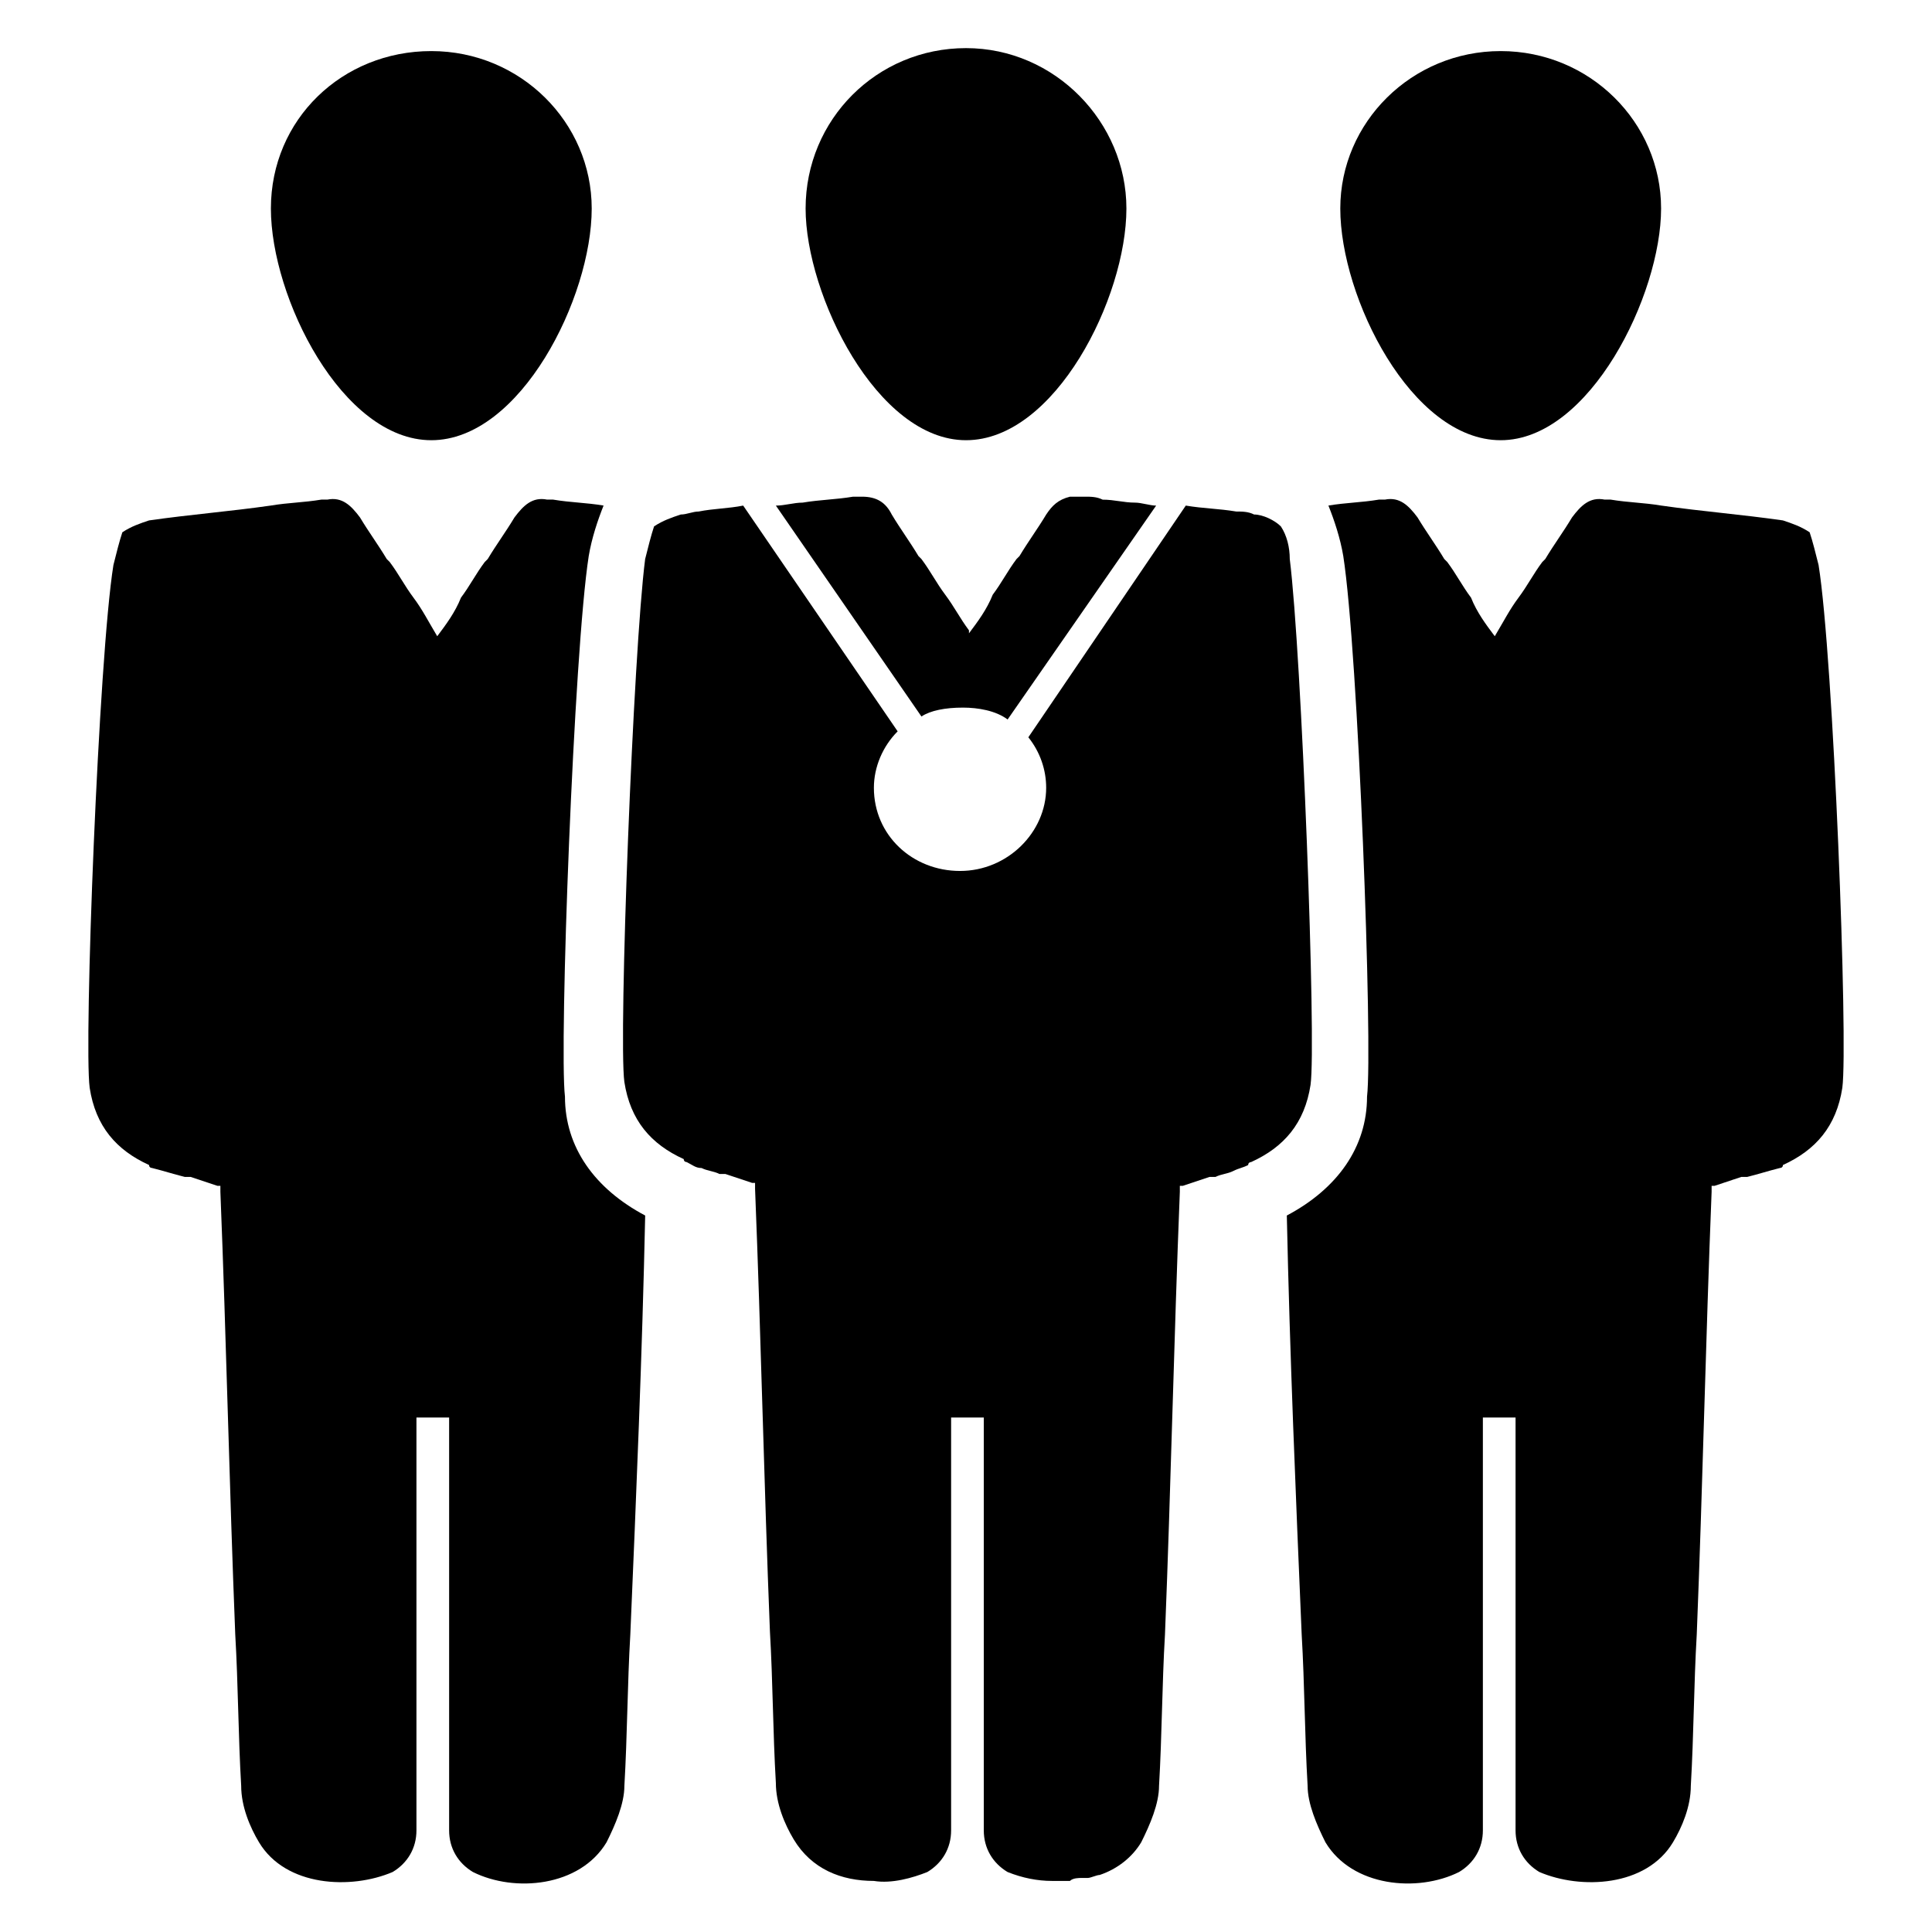 <?xml version="1.0" encoding="UTF-8"?>
<!-- Uploaded to: ICON Repo, www.iconrepo.com, Generator: ICON Repo Mixer Tools -->
<svg fill="#000000" width="800px" height="800px" version="1.1" viewBox="144 144 512 512" xmlns="http://www.w3.org/2000/svg">
 <g>
  <path d="m314.98 466.12c-0.789 37-2.363 73.996-3.938 111-0.789 13.383-0.789 26.766-1.574 40.148 0 4.723-2.363 10.234-4.723 14.957-7.086 11.809-24.402 13.383-35.426 7.871-3.938-2.363-6.297-6.297-6.297-11.02v-52.742-45.656-11.02h-8.66v11.02 45.656 52.742c0 4.723-2.363 8.66-6.297 11.02-11.02 4.723-28.34 3.938-35.426-7.871-2.363-3.938-4.723-9.445-4.723-14.957-0.789-13.383-0.789-26.766-1.574-40.148-1.574-39.359-2.363-77.934-3.938-117.29v-1.574h-0.789c-2.363-0.789-4.723-1.574-7.086-2.363h-1.574c-3.148-0.789-5.512-1.574-8.66-2.363 0 0-0.789 0-0.789-0.789-8.66-3.938-14.168-10.234-15.742-20.469-1.574-11.809 2.363-114.14 6.297-138.55 0.789-3.148 1.574-6.297 2.363-8.66 2.363-1.574 4.723-2.363 7.086-3.148 11.02-1.574 21.254-2.363 32.273-3.938 4.723-0.789 8.66-0.789 13.383-1.574h1.574c3.938-0.789 6.297 1.574 8.66 4.723 2.363 3.938 4.723 7.086 7.086 11.02l0.789 0.789c2.363 3.148 3.938 6.297 6.297 9.445 2.363 3.148 3.938 6.297 6.297 10.234 2.363-3.148 4.723-6.297 6.297-10.234 2.363-3.148 3.938-6.297 6.297-9.445 0 0 0.789-0.789 0.789-0.789 2.363-3.938 4.723-7.086 7.086-11.02 2.363-3.148 4.723-5.512 8.66-4.723h1.574c4.723 0.789 8.66 0.789 13.383 1.574-1.574 3.938-3.148 8.66-3.938 13.383-3.938 25.191-7.871 129.89-6.297 143.27 0.004 13.391 7.875 24.41 21.258 31.496z"/>
  <path d="m300.81 199.26c0 23.617-18.895 61.402-42.508 61.402-23.617 0-42.512-37.785-42.512-61.402 0-23.617 18.895-41.723 42.508-41.723 23.617 0 42.512 18.895 42.512 41.723z"/>
  <path d="m485.02 466.12c0.789 37 2.363 73.996 3.938 111 0.789 13.383 0.789 26.766 1.574 40.148 0 4.723 2.363 10.234 4.723 14.957 7.086 11.809 24.402 13.383 35.426 7.871 3.938-2.363 6.297-6.297 6.297-11.02v-52.742-45.656-11.02h8.66v11.02 45.656 52.742c0 4.723 2.363 8.66 6.297 11.02 11.02 4.723 28.34 3.938 35.426-7.871 2.363-3.938 4.723-9.445 4.723-14.957 0.789-13.383 0.789-26.766 1.574-40.148 1.574-39.359 2.363-77.934 3.938-117.29v-1.574h0.789c2.363-0.789 4.723-1.574 7.086-2.363h1.574c3.148-0.789 5.512-1.574 8.66-2.363 0 0 0.789 0 0.789-0.789 8.66-3.938 14.168-10.234 15.742-20.469 1.574-11.809-2.363-114.14-6.297-138.55-0.789-3.148-1.574-6.297-2.363-8.66-2.363-1.574-4.723-2.363-7.086-3.148-11.02-1.574-21.254-2.363-32.273-3.938-4.723-0.789-8.66-0.789-13.383-1.574h-1.574c-3.938-0.789-6.297 1.574-8.66 4.723-2.363 3.938-4.723 7.086-7.086 11.02 0 0-0.789 0.789-0.789 0.789-2.363 3.148-3.938 6.297-6.297 9.445-2.363 3.148-3.938 6.297-6.297 10.234-2.363-3.148-4.723-6.297-6.297-10.234-2.363-3.148-3.938-6.297-6.297-9.445 0 0-0.789-0.789-0.789-0.789-2.363-3.938-4.723-7.086-7.086-11.02-2.363-3.148-4.723-5.512-8.66-4.723h-1.574c-4.723 0.789-8.66 0.789-13.383 1.574 1.574 3.938 3.148 8.66 3.938 13.383 3.938 25.191 7.871 129.89 6.297 143.27-0.004 13.391-7.875 24.41-21.258 31.496z"/>
  <path d="m499.19 199.26c0 23.617 18.895 61.402 42.508 61.402 23.617 0 42.508-38.574 42.508-61.402s-18.891-41.723-42.508-41.723c-23.617 0-42.508 18.895-42.508 41.723z"/>
  <path d="m388.19 333.88-38.574-55.891c2.363 0 4.723-0.789 7.086-0.789 4.723-0.789 8.66-0.789 13.383-1.574h1.574 0.789c3.938 0 6.297 1.574 7.871 4.723 2.363 3.938 4.723 7.086 7.086 11.02 0 0 0.789 0.789 0.789 0.789 2.363 3.148 3.938 6.297 6.297 9.445 2.363 3.148 3.938 6.297 6.297 9.445v0.789c2.363-3.148 4.723-6.297 6.297-10.234 2.363-3.148 3.938-6.297 6.297-9.445l0.789-0.789c2.363-3.938 4.723-7.086 7.086-11.02 1.574-2.363 3.148-3.938 6.297-4.723h2.363 1.574c1.574 0 3.148 0 4.723 0.789 3.148 0 5.512 0.789 8.66 0.789 1.574 0 3.938 0.789 5.512 0.789l-39.359 56.68c-3.148-2.363-7.871-3.148-11.809-3.148-4.731-0.008-8.668 0.781-11.027 2.356z"/>
  <path d="m491.31 431.49c-1.574 10.234-7.086 16.531-15.742 20.469 0 0-0.789 0-0.789 0.789-1.574 0.789-2.363 0.789-3.938 1.574-1.574 0.789-3.148 0.789-4.723 1.574h-1.574c-2.363 0.789-4.723 1.574-7.086 2.363h-0.789v1.574c-1.574 39.359-2.363 77.934-3.938 117.29-0.789 13.383-0.789 26.766-1.574 40.148 0 4.723-2.363 10.234-4.723 14.957-2.363 3.938-6.297 7.086-11.02 8.66-0.789 0-2.363 0.789-3.148 0.789h-1.574c-0.789 0-2.363 0-3.148 0.789h-4.723c-3.938 0-7.871-0.789-11.809-2.363-3.938-2.363-6.297-6.297-6.297-11.02v-52.742-45.656-11.02h-8.66v11.02 45.656 52.742c0 4.723-2.363 8.66-6.297 11.02-3.938 1.574-9.445 3.148-14.168 2.363-8.66 0-16.531-3.148-21.254-11.02-2.363-3.938-4.723-9.445-4.723-14.957-0.789-13.383-0.789-26.766-1.574-40.148-1.574-39.359-2.363-77.934-3.938-117.29v-1.574h-0.789c-2.363-0.789-4.723-1.574-7.086-2.363h-1.574c-1.574-0.789-3.148-0.789-4.723-1.574-1.574 0-2.363-0.789-3.938-1.574 0 0-0.789 0-0.789-0.789-8.66-3.938-14.168-10.234-15.742-20.469-1.574-11.809 2.363-114.14 5.512-138.55 0.789-3.148 1.574-6.297 2.363-8.66 2.363-1.574 4.723-2.363 7.086-3.148 1.574 0 3.148-0.789 4.723-0.789 3.938-0.789 7.871-0.789 11.809-1.574l40.934 59.828c-3.938 3.938-6.297 9.445-6.297 14.957 0 12.594 10.234 22.043 22.828 22.043s22.828-10.234 22.828-22.043c0-4.723-1.574-9.445-4.723-13.383l41.723-61.402c4.723 0.789 8.66 0.789 13.383 1.574 1.574 0 3.148 0 4.723 0.789 2.363 0 5.512 1.574 7.086 3.148 1.574 2.363 2.363 5.512 2.363 8.66 3.148 25.184 7.082 128.3 5.508 139.33z"/>
  <path d="m442.51 199.26c0 23.617-18.895 61.402-42.508 61.402-23.617 0-42.508-38.574-42.508-61.402 0-23.617 18.895-42.508 42.508-42.508s42.508 19.68 42.508 42.508z"/>
 </g>
</svg>
